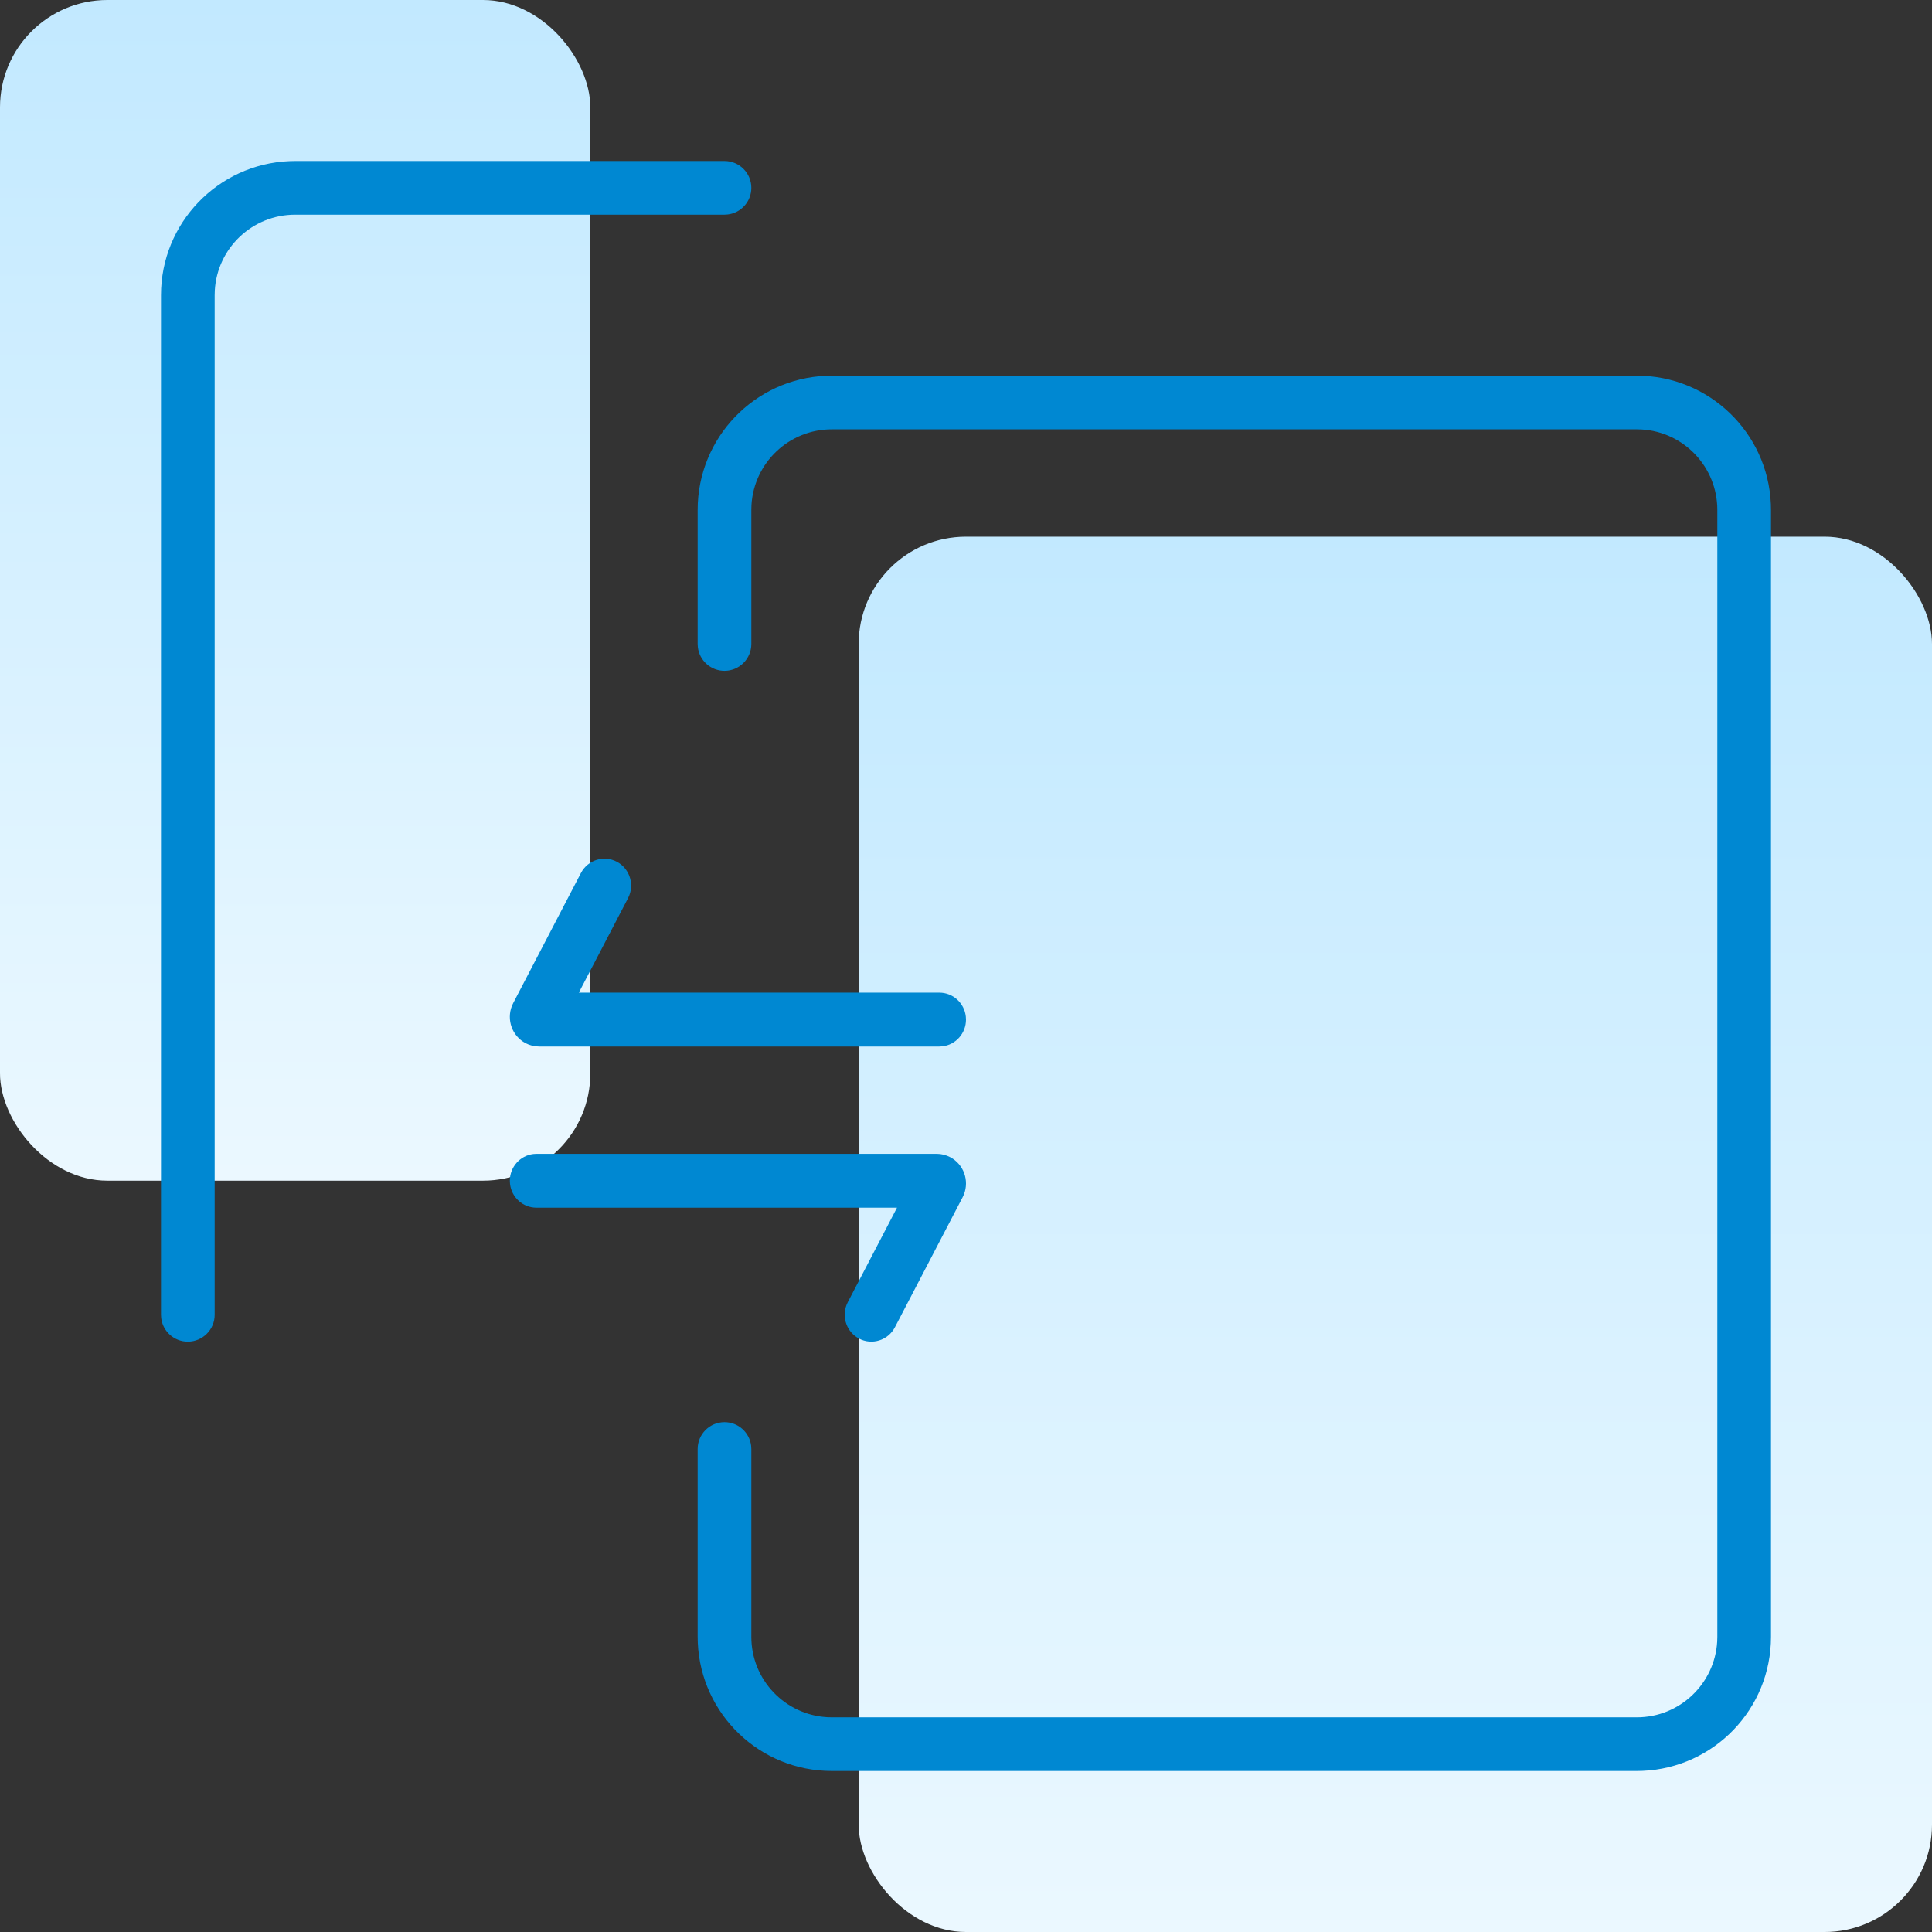 <?xml version="1.0" encoding="UTF-8"?>
<svg width="72px" height="72px" viewBox="0 0 72 72" version="1.1" xmlns="http://www.w3.org/2000/svg" xmlns:xlink="http://www.w3.org/1999/xlink">
    <rect x="0" y="0" width="72" height="72" fill="#333333" stroke="none"/>
    <title>solution-icon-xinsheng</title>
    <defs>
        <linearGradient x1="50%" y1="0%" x2="50%" y2="100%" id="linearGradient-1">
            <stop stop-color="#C2E9FF" offset="0%"></stop>
            <stop stop-color="#EBF8FF" offset="100%"></stop>
        </linearGradient>
        <linearGradient x1="50%" y1="0%" x2="50%" y2="100%" id="linearGradient-2">
            <stop stop-color="#C2E9FF" offset="0%"></stop>
            <stop stop-color="#EBF8FF" offset="100%"></stop>
        </linearGradient>
    </defs>
    <g id="解决方案" stroke="none" stroke-width="1" fill="none" fill-rule="evenodd">
        <g id="3.1.1解决方案-消费品" transform="translate(-1028, -768)">
            <g id="编组-2" transform="translate(0, 550)">
                <g id="solution-icon-xinsheng" transform="translate(1028, 218)">
                    <rect id="矩形" fill="url(#linearGradient-1)" x="32" y="20" width="40" height="52" rx="4"></rect>
                    <rect id="矩形" fill="url(#linearGradient-2)" x="0" y="0" width="22" height="44" rx="4"></rect>
                    <path d="M61,14 C63.689,14 65.882,16.122 65.995,18.783 L66,19 L66,61 C66,63.689 63.878,65.882 61.217,65.995 L61,66 L31,66 C28.311,66 26.118,63.878 26.005,61.217 L26,61 L26,54 C26,53.448 26.448,53 27,53 C27.513,53 27.936,53.386 27.993,53.883 L28,54 L28,61 C28,62.598 29.249,63.904 30.824,63.995 L31,64 L61,64 C62.598,64 63.904,62.751 63.995,61.176 L64,61 L64,19 C64,17.402 62.751,16.096 61.176,16.005 L61,16 L31,16 C29.402,16 28.096,17.249 28.005,18.824 L28,19 L28,24 C28,24.552 27.552,25 27,25 C26.487,25 26.064,24.614 26.007,24.117 L26,24 L26,19 C26,16.311 28.122,14.118 30.783,14.005 L31,14 L61,14 Z" id="路径" fill="#0088D2" fill-rule="nonzero"></path>
                    <path d="M27,6 C27.552,6 28,6.448 28,7 C28,7.513 27.614,7.936 27.117,7.993 L27,8 L11,8 C9.402,8 8.096,9.249 8.005,10.824 L8,11 L8,49 C8,49.552 7.552,50 7,50 C6.487,50 6.064,49.614 6.007,49.117 L6,49 L6,11 C6,8.311 8.122,6.118 10.783,6.005 L11,6 L27,6 Z" id="路径" fill="#0088D2" fill-rule="nonzero"></path>
                    <path d="M21.649,32.536 C21.905,32.046 22.505,31.858 22.99,32.116 C23.44,32.356 23.632,32.896 23.453,33.365 L23.405,33.472 L21.571,36.993 L35.008,36.993 C35.517,36.993 35.936,37.38 35.993,37.879 L36,37.996 C36,38.511 35.617,38.935 35.124,38.993 L35.008,39 L20.091,39 C19.914,39 19.74,38.956 19.583,38.873 C19.085,38.607 18.874,38.008 19.076,37.491 L19.126,37.381 L21.649,32.536 Z" id="路径" fill="#0088D2" fill-rule="nonzero"></path>
                    <path d="M21.649,43.536 C21.905,43.046 22.505,42.858 22.99,43.116 C23.44,43.356 23.632,43.896 23.453,44.365 L23.405,44.472 L21.571,47.993 L35.008,47.993 C35.517,47.993 35.936,48.38 35.993,48.879 L36,48.996 C36,49.511 35.617,49.935 35.124,49.993 L35.008,50 L20.091,50 C19.914,50 19.74,49.956 19.583,49.873 C19.085,49.607 18.874,49.008 19.076,48.491 L19.126,48.381 L21.649,43.536 Z" id="路径备份" fill="#0088D2" fill-rule="nonzero" transform="translate(27.5, 46.5) rotate(-180) translate(-27.5, -46.5) "></path>
                </g>
            </g>
        </g>
    </g>
</svg>